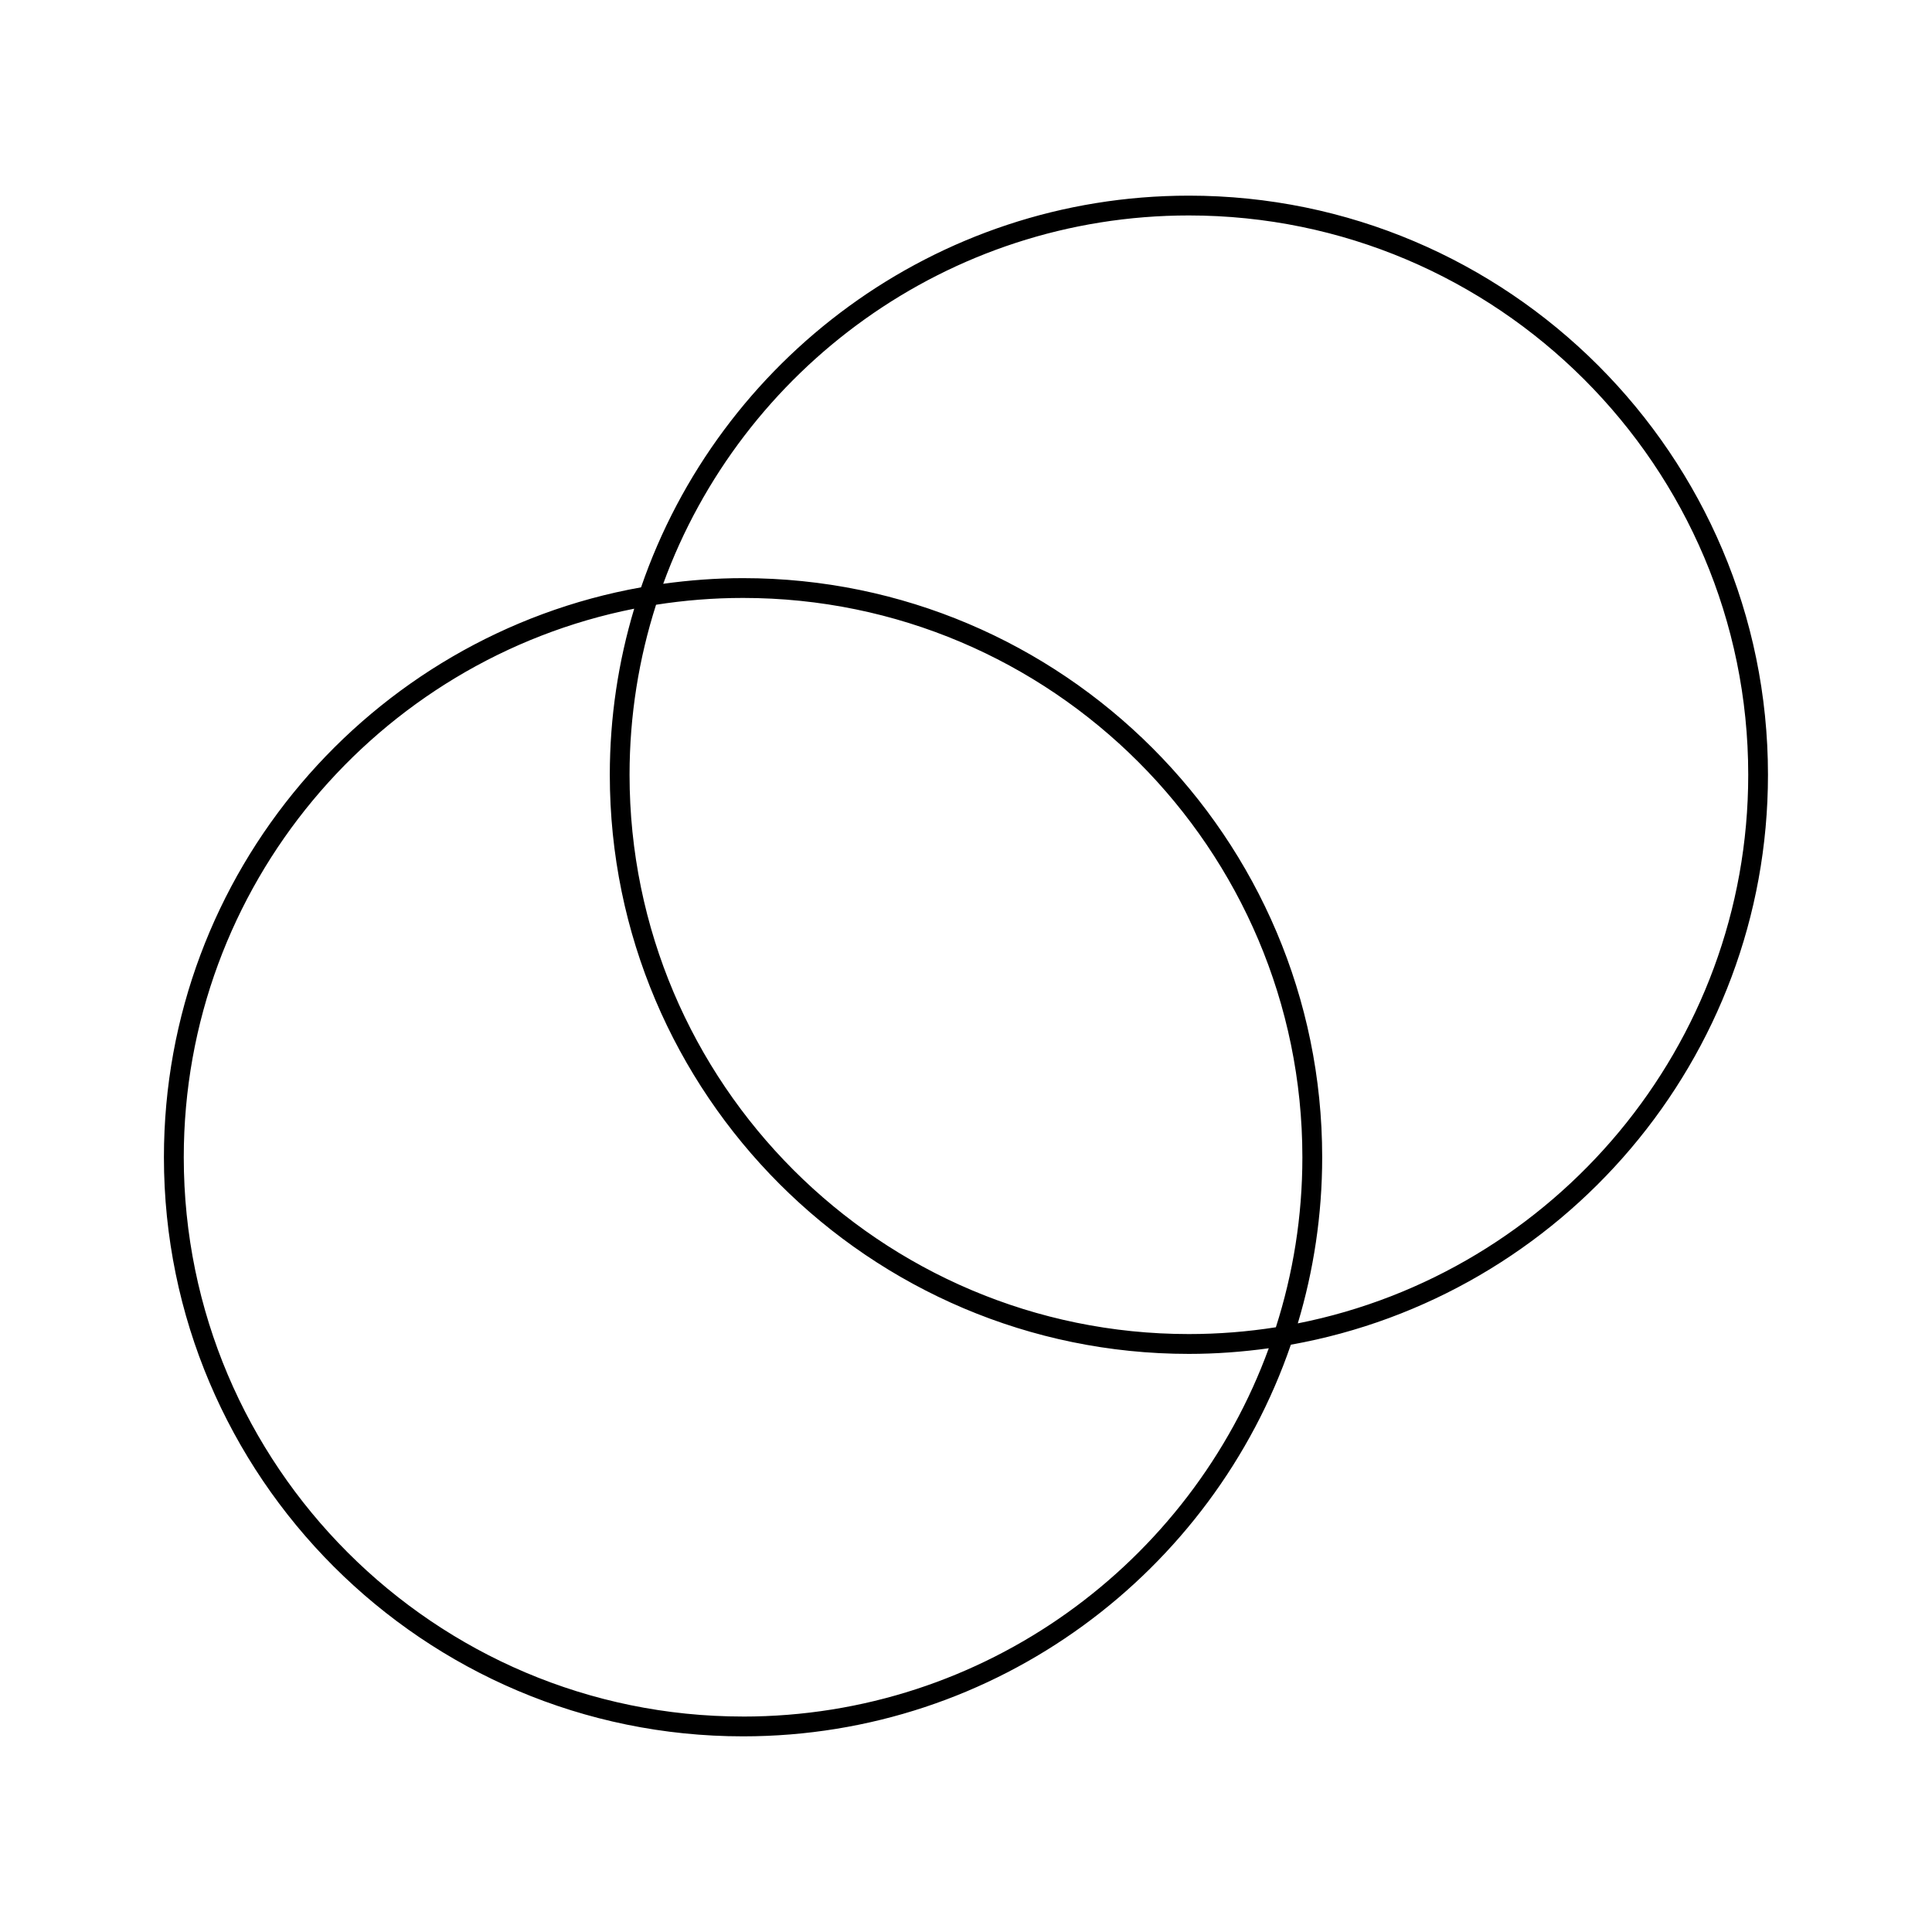 <?xml version="1.0" encoding="UTF-8"?>
<!-- Uploaded to: ICON Repo, www.svgrepo.com, Generator: ICON Repo Mixer Tools -->
<svg fill="#000000" width="800px" height="800px" version="1.1" viewBox="144 144 512 512" xmlns="http://www.w3.org/2000/svg">
 <path d="m459.07 195.85c-67.242 0-124.48 43.484-145.18 103.8-71.77 12.801-126.45 75.637-126.45 151.04 0 84.625 68.848 153.46 153.47 153.46 67.242 0 124.48-43.48 145.18-103.79 71.773-12.809 126.44-75.633 126.44-151.04 0-84.625-68.844-153.47-153.47-153.47zm-118.15 403.05c-81.73 0-148.22-66.492-148.22-148.21 0-71.855 51.406-131.91 119.37-145.38-4.188 13.949-6.465 28.723-6.465 44.016 0 84.625 68.848 153.47 153.47 153.47 7.184 0 14.242-0.535 21.164-1.492-20.73 56.883-75.352 97.602-139.32 97.602zm141.2-103.16c-7.516 1.18-15.203 1.801-23.051 1.801-81.734 0-148.23-66.492-148.23-148.22 0-15.703 2.477-30.836 7.023-45.055 7.516-1.18 15.207-1.805 23.051-1.805 81.734 0 148.23 66.492 148.23 148.23 0.004 15.699-2.469 30.832-7.023 45.051zm5.812-1.039c4.184-13.949 6.461-28.723 6.461-44.016 0-84.625-68.844-153.47-153.47-153.47-7.184 0-14.242 0.539-21.164 1.496 20.73-56.883 75.352-97.613 139.31-97.613 81.734 0.004 148.23 66.496 148.23 148.23 0 71.855-51.406 131.91-119.36 145.38z"/>
</svg>